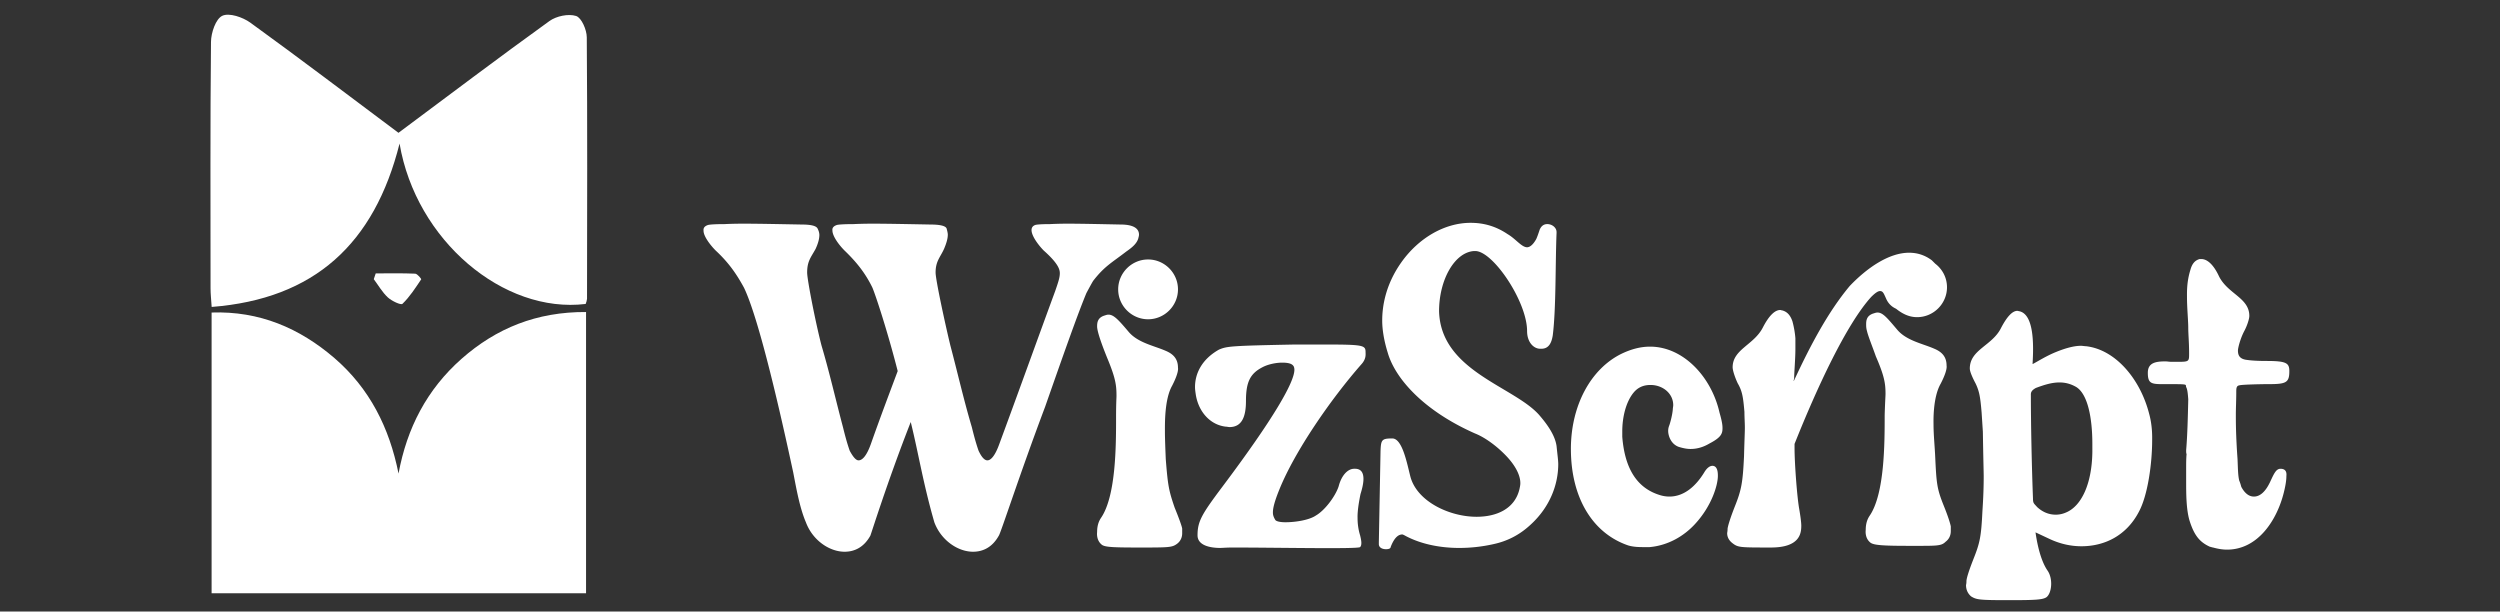 <svg xmlns="http://www.w3.org/2000/svg" width="511" height="125" fill="none"><rect width="100%" height="100%" fill="#333333" stroke="none"/><path fill="#fff" d="M144.755 45.978c.344-.086 1.463-.172 3.357-.172 1.893-.087 3.185-.087 3.959-.087 3.013 0 6.887.087 11.707.173 1.98 0 3.099.258 3.357.86.258.517.344.947.344 1.291 0 .775-.258 1.722-.774 2.841-.947 1.722-1.722 2.496-1.722 4.82 0 1.464 1.722 10.244 2.927 14.892 1.635 5.51 2.926 11.19 4.39 16.7.344 1.377.774 3.098 1.377 4.82.689 1.291 1.291 1.98 1.808 1.98.86 0 1.721-1.12 2.496-3.271 2.066-5.854 3.873-10.588 5.509-14.978-2.066-8.091-4.476-15.408-5.165-17.044-1.463-3.012-3.271-5.25-5.681-7.575-1.119-1.119-2.496-2.926-2.496-4.131 0-.086-.172-.775.947-1.12.344-.085 1.463-.171 3.357-.171 1.979-.087 3.271-.087 4.045-.087 2.927 0 6.887.087 11.621.173 1.98 0 3.099.258 3.357.774.172.603.258 1.033.258 1.291 0 .775-.258 1.722-.774 2.927-.775 1.722-1.722 2.496-1.722 4.82 0 1.464 1.894 10.244 3.013 14.892 1.463 5.51 2.754 11.19 4.39 16.7.344 1.377.775 3.098 1.377 4.82.603 1.291 1.205 1.98 1.808 1.98.774 0 1.635-1.12 2.41-3.271 3.787-10.244 7.747-21.262 11.448-31.333.689-1.98.947-2.84.947-3.615 0-.689-.172-1.894-3.271-4.649-1.291-1.29-3.787-4.562-1.721-5.25.258-.086 1.291-.172 3.012-.172 1.808-.087 3.013-.087 3.702-.087 2.668 0 6.284.087 10.674.173 3.012 0 3.787 1.032 3.787 2.065 0 .259-.086.517-.172.861-.344 1.033-1.291 1.808-2.41 2.583-3.013 2.324-4.476 3.012-6.801 6.025-.258.43-.688 1.205-1.377 2.496-1.807 4.39-4.304 11.449-8.436 23.242-5.25 13.944-9.124 25.995-9.468 26.34-1.291 2.324-3.185 3.271-5.251 3.271-3.099 0-6.542-2.324-7.919-6.026-2.324-8.091-3.185-13.858-4.821-20.486-4.82 12.309-8.091 22.896-8.263 23.241-1.291 2.324-3.185 3.271-5.251 3.271-3.099 0-6.542-2.324-7.919-6.026-1.291-3.013-1.98-7.058-2.583-10.157-2.41-11.19-6.886-31.16-10.071-37.789-1.635-3.012-3.271-5.25-5.767-7.575-1.119-1.119-2.496-2.926-2.496-4.045 0-.172-.173-.861.947-1.205zm83.801 13.17c0-3.357 2.755-6.112 6.112-6.112s6.111 2.755 6.111 6.112-2.754 6.111-6.111 6.111c-3.357 0-6.112-2.754-6.112-6.111zm-2.754 5.337c.258-.087.516-.173.774-.173 1.119 0 2.152 1.206 4.132 3.53 1.894 2.238 5.251 2.84 7.575 3.873 1.636.689 2.496 1.722 2.496 3.443 0 .086.259.861-1.205 3.702-1.549 2.754-1.463 7.66-1.463 9.382 0 1.377.086 3.53.172 5.595.43 5.423.603 6.37 1.808 9.899.947 2.325 1.463 3.788 1.549 4.304v.947c0 .861-.344 1.636-1.033 2.152-1.033.775-1.635.775-7.833.775-5.251 0-6.8-.086-7.489-.517-1.291-.946-1.033-2.582-1.033-2.668 0-1.119.258-2.066.775-2.841 3.099-4.476 3.099-14.891 3.099-20.572 0-3.013.086-3.874.086-4.39 0-2.152-.172-3.616-1.894-7.748-1.291-3.184-2.066-5.508-2.066-6.455 0-.775.086-1.808 1.55-2.238zm23.363 6.972c1.636-.689 2.411-.775 15.236-1.033 14.031 0 14.72-.172 14.72 1.55 0 .43.172 1.377-.861 2.496-6.198 7.058-13.601 17.732-16.785 25.651-1.292 3.185-1.292 4.218-1.292 4.648 0 .431.086.861.517 1.55.258.258.947.43 2.066.43 1.98 0 4.82-.43 6.197-1.377 1.808-1.033 3.96-3.874 4.649-5.94.602-2.324 1.893-3.615 3.185-3.615h.172c2.668 0 1.549 3.788 1.119 5.165-.689 3.357-.603 4.648-.603 4.906 0 1.206.172 2.411.517 3.53.172.688.258 1.205.258 1.549 0 .43-.086.689-.258.861-.431.43-16.958.086-26.082.086-1.119 0-2.238.086-2.496.086-1.894 0-4.649-.43-4.649-2.582 0-2.841.861-4.304 4.993-9.813 10.674-14.203 14.805-21.52 14.805-24.016 0-.345-.086-.689-.258-.861-.344-.43-1.119-.603-2.238-.603-1.291 0-2.927.345-4.046.947-2.496 1.291-3.357 3.013-3.357 6.886 0 3.272-.86 5.337-3.357 5.337-.258 0-.516-.086-.774-.086-3.099-.344-5.509-2.926-6.112-6.456-.086-.602-.172-1.119-.172-1.635 0-2.755 1.377-5.681 4.906-7.661zm59.011-23.586c1.636.947 2.841 2.669 3.96 2.669.602 0 1.291-.603 1.894-1.722.258-.602.43-1.119.688-1.893.345-.775.861-1.12 1.55-1.12.947 0 1.893.69 1.893 1.636v.172c-.258 6.112-.086 15.408-.774 20.917-.259 1.636-.861 2.755-2.324 2.755h-.259c-1.291 0-2.668-1.291-2.668-3.615 0-6.026-6.972-16.355-10.588-16.355h-.258c-3.96.258-7.145 5.853-7.145 12.309.345 12.395 15.667 15.408 20.659 21.433 1.98 2.325 3.099 4.304 3.357 6.112.173 1.722.345 2.927.345 3.701 0 3.96-1.55 8.694-5.768 12.482-2.152 1.98-4.648 3.271-7.488 3.873a32.034 32.034 0 0 1-6.973.775c-4.132 0-8.177-.861-11.362-2.668-.086 0-.172-.087-.258-.087-.431 0-1.464.087-2.411 2.583 0 .258-.344.43-.946.43-.775 0-1.464-.344-1.464-1.033v-.43l.345-18.593c.086-2.324.258-2.582 2.41-2.582 2.066 0 3.012 5.164 3.701 7.833 1.377 5.078 8.005 8.177 13.514 8.177 4.132 0 7.834-1.635 8.78-5.681.087-.43.173-.775.173-1.205 0-1.55-.947-3.53-2.927-5.595-1.98-2.066-4.39-3.788-6.37-4.562-10.674-4.735-16.355-11.363-17.818-16.528-.775-2.496-1.119-4.734-1.119-6.541 0-2.583.516-7.145 3.959-11.965 3.444-4.82 8.694-8.006 14.117-8.006 2.669 0 5.165.689 7.575 2.324zm12.915 43.9c0-8.866 4.045-16.355 10.329-19.453 1.98-.947 3.874-1.464 5.854-1.464 6.8 0 12.567 6.198 14.203 13.515.602 2.066.602 2.754.602 3.185 0 1.119-.344 1.893-2.668 3.099-1.292.774-2.583 1.118-3.874 1.118-.775 0-1.549-.172-2.41-.43-1.636-.602-2.152-2.324-2.152-3.27 0-.431.086-.776.258-1.206.258-.775.603-2.152.689-3.185 0-.258.086-.602.086-.86 0-2.41-2.152-4.132-4.648-4.132-1.464 0-2.583.516-3.443 1.549-1.636 1.98-2.325 5.165-2.325 7.92v1.118c.517 6.628 3.099 10.588 7.834 11.965a6.554 6.554 0 0 0 1.807.258c3.013 0 5.423-2.152 7.145-4.992.516-.861 1.119-1.291 1.635-1.291h.086c1.033.086 1.033 1.55 1.033 2.066 0 1.807-1.205 6.111-4.734 9.899-2.238 2.41-5.423 4.304-9.211 4.648h-1.205c-.774 0-2.065 0-3.185-.344-7.316-2.497-11.706-9.813-11.706-19.712zm33.492 11.793c1.378-3.443 1.636-4.906 1.894-10.243.086-3.357.172-4.907.172-5.94 0-.946-.086-2.065-.086-3.184-.258-3.013-.43-4.218-1.377-5.854-.603-1.291-1.033-2.668-1.033-3.27 0-3.702 4.39-4.563 6.198-8.178 1.205-2.324 2.41-3.53 3.529-3.53.172 0 .258.087.43.087.947.258 1.636.947 2.066 2.238.345 1.29.517 2.41.603 3.443v2.238c0 1.98-.258 4.82-.258 6.111l-.173.345.173-.086c3.357-7.23 6.972-14.031 11.362-19.282 3.529-3.701 8.005-6.8 12.137-6.8 1.722 0 3.271.516 4.648 1.55l.689.688c1.463 1.119 2.41 2.84 2.41 4.82 0 3.357-2.754 6.112-6.111 6.112-1.636 0-3.013-.689-4.304-1.722-.947-.43-1.636-1.119-2.066-2.152-.431-.947-.603-1.463-1.205-1.463-.431 0-1.033.43-1.808 1.205-5.079 5.595-11.104 18.593-15.666 30.042v.86c0 3.1.516 9.985.947 12.396.258 1.463.43 2.84.43 3.443 0 1.549-.258 4.476-6.198 4.476-6.284 0-6.714 0-7.833-.861-.689-.516-1.119-1.205-1.119-2.066 0-.086.086-.43.086-.947.086-.602.517-2.066 1.463-4.476zm28.406-39.51c.259-.086.517-.172.775-.172 1.119 0 2.066 1.205 4.046 3.53 1.894 2.237 5.251 2.84 7.575 3.873 1.635.688 2.496 1.721 2.496 3.443 0 .086.258.86-1.205 3.701-1.636 2.84-1.463 7.747-1.463 8.35 0 2.066.258 4.562.344 6.628.258 5.423.344 6.456 1.722 9.899.946 2.324 1.377 3.788 1.463 4.304v.947c0 .861-.344 1.635-1.033 2.152-.947.947-1.722.861-7.747.861-5.423 0-6.886-.173-7.575-.603-1.291-.947-1.033-2.582-1.033-2.668 0-1.119.258-2.066.775-2.841 3.098-4.476 3.098-14.892 3.098-20.573.087-3.013.173-3.873.173-4.39 0-2.152-.259-3.701-1.98-7.66-.689-1.98-1.55-4.046-1.808-5.165-.172-.603-.172-1.034-.172-1.378 0-.775.086-1.807 1.549-2.238zm20.328 50.356c1.377-3.443 1.635-4.648 1.894-9.985.172-2.496.258-4.906.258-7.058 0-.775-.086-3.53-.172-9.125l-.259-3.96c-.258-3.012-.43-4.217-1.205-5.853-.688-1.29-1.205-2.496-1.205-3.099 0-3.873 4.562-4.648 6.37-8.263 1.205-2.324 2.324-3.53 3.357-3.53.172 0 .258.087.43.087 2.927.688 2.927 6.628 2.669 10.76h.086c1.119-.603 2.754-1.636 4.648-2.41 1.894-.775 3.702-1.292 5.165-1.292.344 0 .689.086 1.033.086 6.025.689 11.104 6.714 12.912 13.859.688 2.496.602 4.907.602 5.337 0 4.648-.861 11.276-2.754 14.719-2.497 4.735-6.887 6.973-11.707 6.973-2.238 0-4.476-.517-6.628-1.55l-2.755-1.291c.345 2.41 1.033 5.681 2.411 7.747 1.205 1.636.947 4.648-.173 5.509-.774.517-2.238.603-7.574.603-6.198 0-6.715-.086-7.834-.775-.688-.602-1.033-1.377-1.033-2.324 0 0 .087-.258.087-.775 0-.516.43-1.98 1.377-4.39zm12.223-12.567c0 1.033.172 1.033.861 1.807 1.119 1.033 2.41 1.55 3.787 1.55.775 0 1.464-.172 2.066-.431 3.185-1.291 5.337-5.853 5.423-12.395V90.74c0-5.337-.947-10.158-3.271-11.621-1.033-.603-2.152-.947-3.443-.947-1.636 0-3.185.516-4.82 1.12-1.119.602-1.033 1.118-1.033 1.549 0 5.508.172 14.289.43 21.003zm28.296-27.89c3.701 0 3.615.172 3.615-1.807 0-2.152-.172-3.874-.172-5.165 0-1.377-.258-4.132-.258-6.112 0-1.033-.087-3.185.688-5.68.344-1.292.947-1.98 1.894-2.239h.344c1.205 0 2.497 1.119 3.616 3.53 1.807 3.614 6.197 4.39 6.197 8.09 0 .603-.43 1.98-1.033 3.1-.861 1.635-1.291 3.529-1.291 3.96 0 .774.172 1.635 1.549 1.893 1.033.172 2.497.258 4.304.258 4.046 0 4.649.43 4.649 2.066 0 2.324-.603 2.668-4.132 2.668-1.636 0-5.767.087-6.112.259-.602.086-.602.688-.602 1.377 0 1.635-.086 3.185-.086 4.648 0 1.463 0 4.218.344 9.038.086 1.98.086 3.271.344 4.39.259.603.345 1.033.431 1.292.688 1.291 1.549 1.979 2.582 1.979 1.205 0 2.324-.946 3.271-2.926.775-1.636 1.205-2.755 2.152-2.755 1.463 0 1.205 1.291 1.205 1.55 0 .774-.172 1.893-.516 3.271-1.378 5.595-5.251 11.706-11.621 11.706-.947 0-1.894-.172-2.841-.43-.086 0-.344-.086-.688-.172-2.066-.947-3.185-2.324-4.132-5.337-.689-2.324-.689-5.595-.689-8.005v-2.583c0-1.033 0-2.066.086-3.013-.086-.172-.086-.43-.086-.774.259-3.1.345-6.714.431-10.416-.086-1.119-.172-2.066-.431-2.496-.172-.603.603-.603-4.304-.603h-.688c-2.238 0-2.841-.258-2.841-2.324s1.636-2.324 3.616-2.324c.344 0 .774.086 1.205.086z"/><g fill="#fff" clip-path="url(#a)"><path d="M119.789 63.777v57.486H43.251V63.879c9.764-.333 17.952 3.164 25.102 9.307 7.2 6.205 11.239 14.237 13.106 23.61 1.72-9.333 5.824-17.205 12.853-23.432 7.121-6.287 15.388-9.64 25.477-9.587zM81.448 27.148c10.402-7.75 20.544-15.416 30.855-22.845 1.411-1.018 3.87-1.537 5.447-1.038 1.111.353 2.177 2.82 2.188 4.35.138 17.822.076 35.644.051 53.469-.045.36-.14.712-.282 1.046-16.807 2.048-34.691-13.016-38.036-32.784-5.162 20.532-17.45 31.76-38.406 33.393-.098-1.562-.228-2.665-.228-3.768 0-16.804-.082-33.61.09-50.415.02-1.87.967-4.693 2.31-5.327 1.41-.666 4.171.282 5.711 1.387 10.18 7.367 20.197 14.98 30.3 22.532z"/><path d="M76.797 55.883c2.688 0 5.381-.06 8.064.056.448.017 1.291 1.07 1.23 1.16-1.177 1.748-2.33 3.562-3.83 5.006-.317.304-2.198-.581-2.99-1.315-1.129-1.049-1.93-2.465-2.872-3.725l.398-1.182z"/></g><defs><clipPath id="a"><path fill="#fff" d="M43 3h77.025v118.263H43z"/></clipPath></defs></svg>
